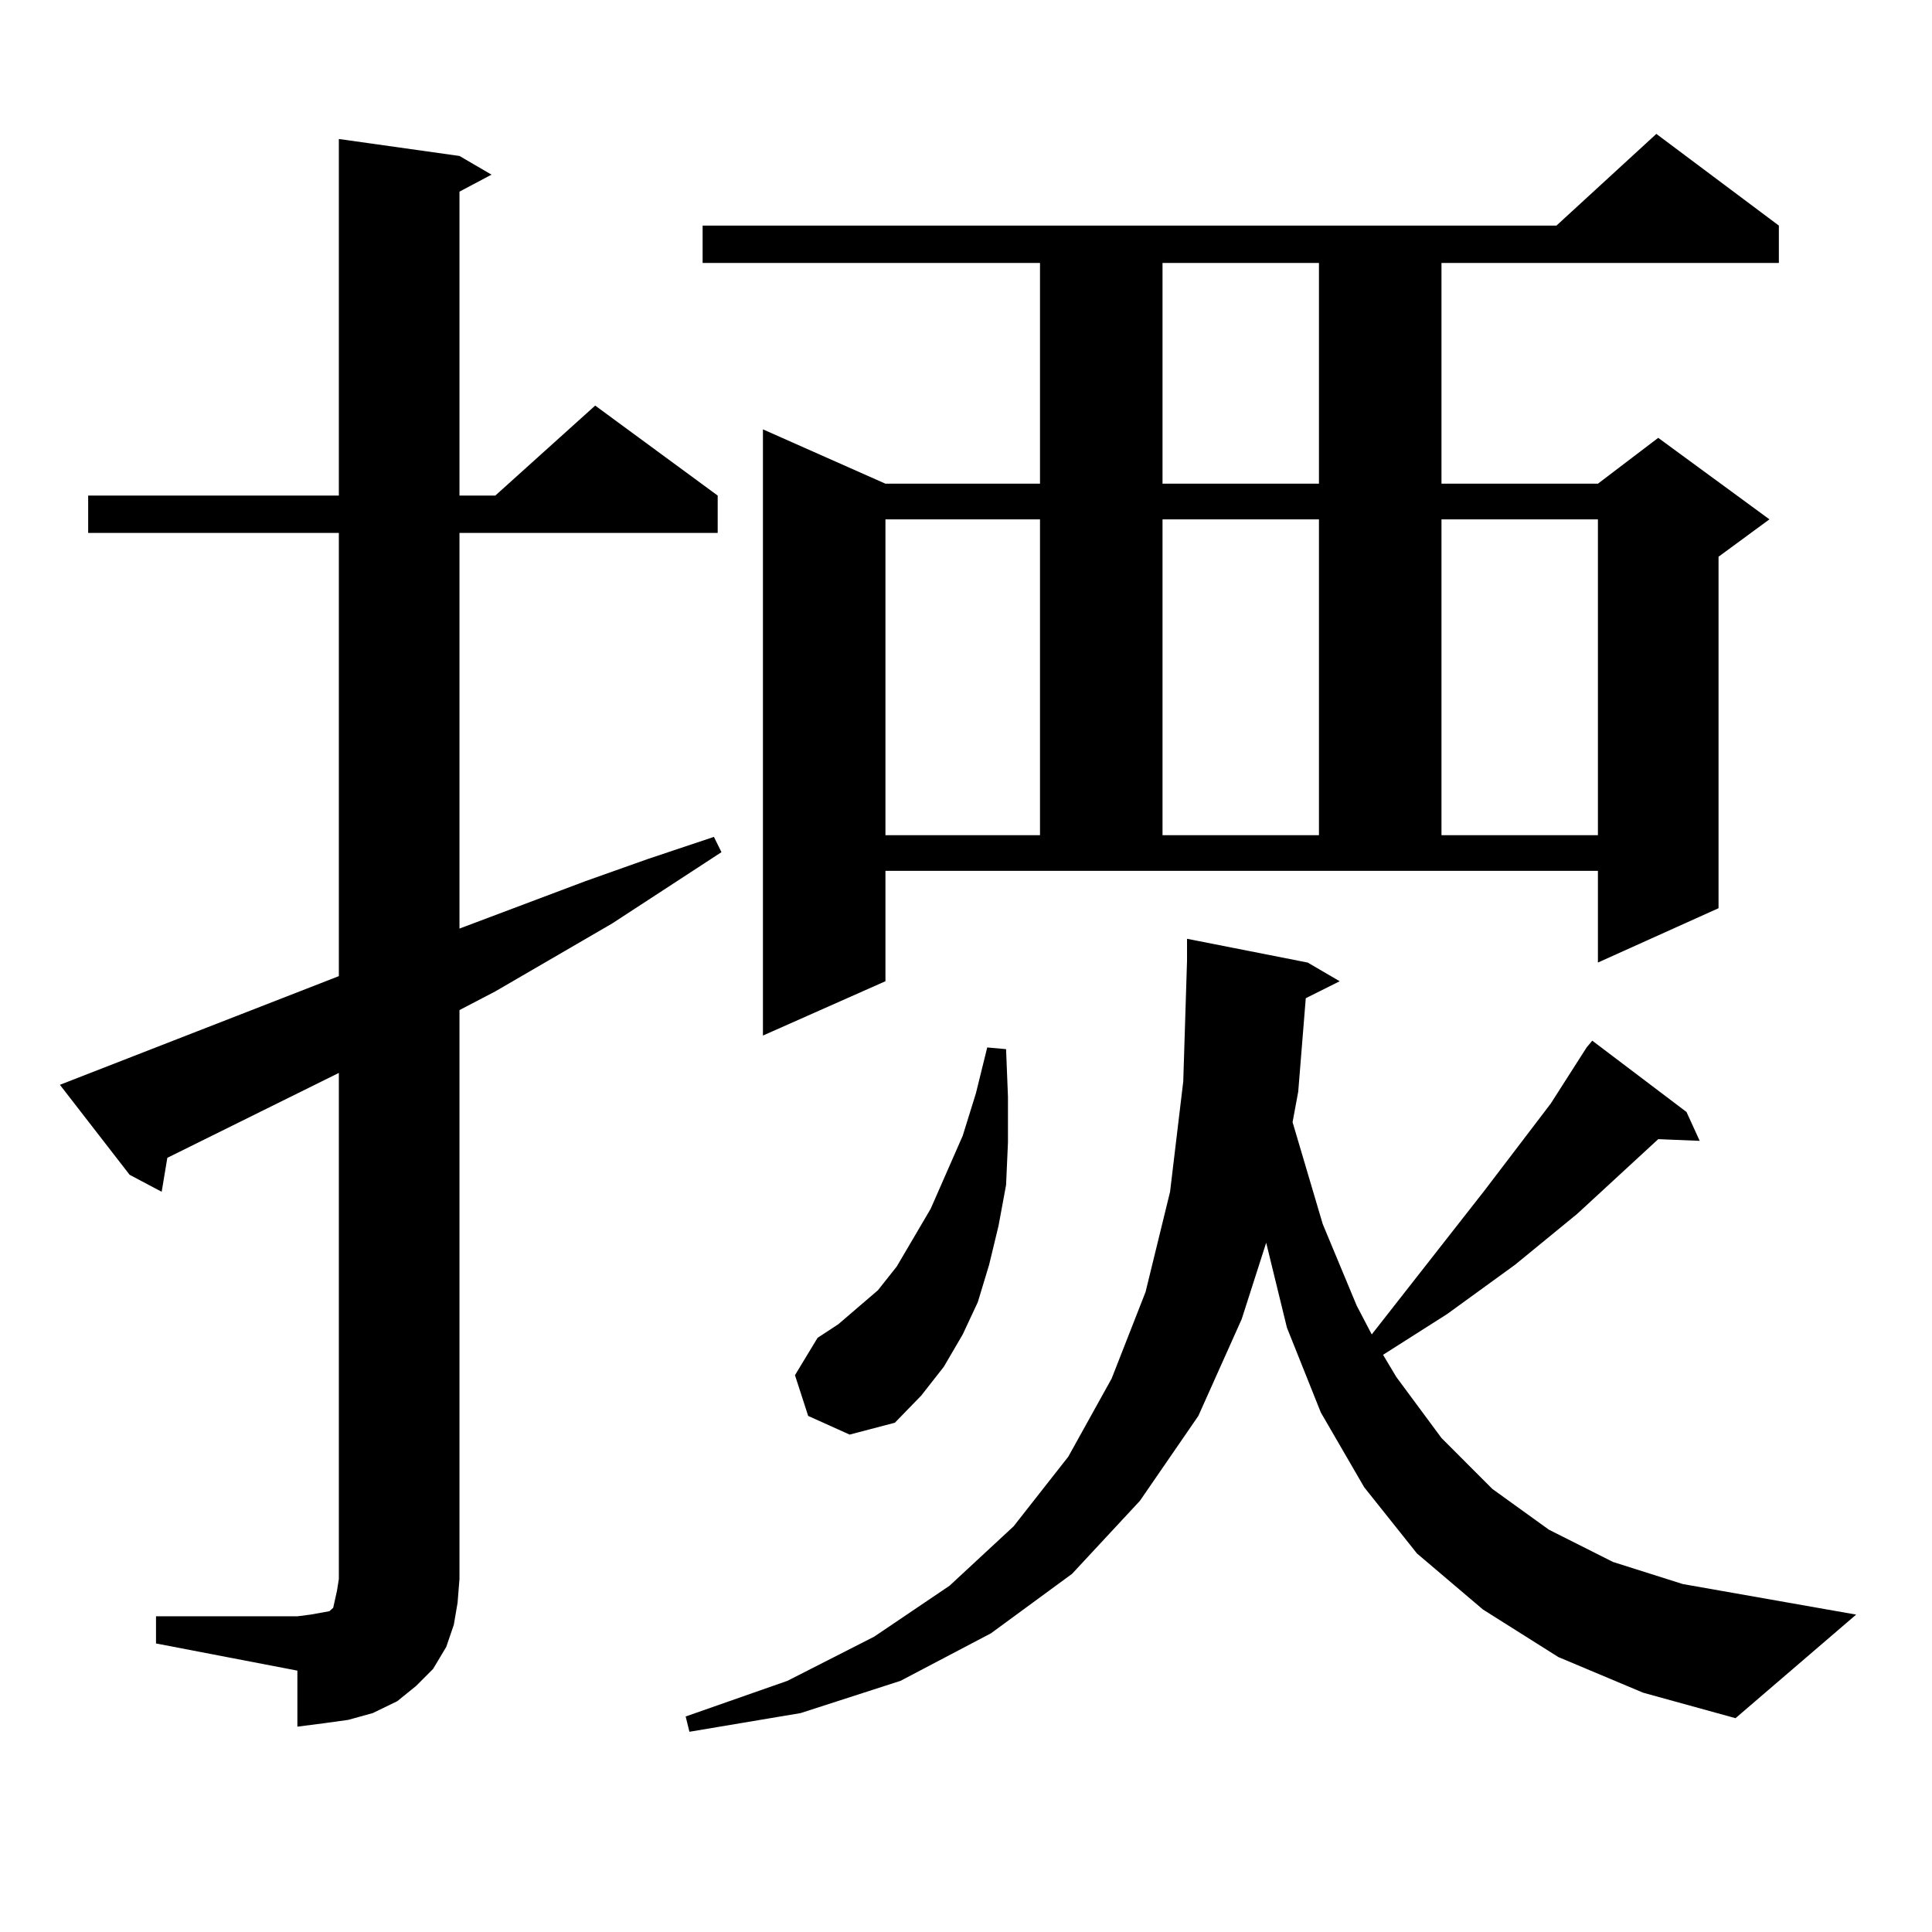 <?xml version="1.0" encoding="utf-8"?>
<!-- Generator: Adobe Illustrator 16.0.0, SVG Export Plug-In . SVG Version: 6.00 Build 0)  -->
<!DOCTYPE svg PUBLIC "-//W3C//DTD SVG 1.1//EN" "http://www.w3.org/Graphics/SVG/1.1/DTD/svg11.dtd">
<svg version="1.1" id="图层_1" xmlns="http://www.w3.org/2000/svg" xmlns:xlink="http://www.w3.org/1999/xlink" x="0px" y="0px"
	 width="1000px" height="1000px" viewBox="0 0 1000 1000" enable-background="new 0 0 1000 1000" xml:space="preserve">
<path d="M80.754,836.59h73.169l6.829-0.879l4.878-0.879l4.878-0.879l1.951-1.758l0.976-4.395l0.976-4.395l0.976-6.152V555.34
	l-88.778,43.945l-2.927,17.578l-16.585-8.789l-36.097-46.582l144.387-56.25V275.848H45.633v-19.336h129.753V71.941l62.438,8.789
	l16.585,9.668l-16.585,8.789v157.324h18.536l51.706-46.582l63.413,46.582v19.336H237.823v204.785l65.364-24.609l32.194-11.426
	l34.146-11.426l3.902,7.91l-56.584,36.914l-60.486,35.156l-18.536,9.668v294.434l-0.976,12.305l-1.951,11.426l-3.902,11.426
	l-6.829,11.426l-8.78,8.789l-9.756,7.91l-12.683,6.152l-12.683,3.516l-12.683,1.758l-13.658,1.758v-29.004l-73.169-14.063V836.59z
	 M806.59,857.684l-39.023-24.609l-34.146-29.004l-27.316-34.277l-22.438-38.672l-17.561-43.945l-10.731-43.945l-12.683,39.551
	l-22.438,50.098l-30.243,43.945l-35.121,37.793l-41.95,30.762l-46.828,24.609l-51.706,16.699l-57.56,9.668l-1.951-7.91
	l52.682-18.457l44.877-22.852l39.023-26.367l33.17-30.762l28.292-36.035l22.438-40.43l17.561-44.824l12.683-51.855l6.829-57.129
	l1.951-62.402v-11.426l62.438,12.305l16.585,9.668l-17.561,8.789l-3.902,48.34l-2.927,15.82l15.609,52.734l17.561,42.188
	l7.805,14.941l58.535-74.707l34.146-44.824l18.536-29.004l2.927-3.516l48.779,36.914l6.829,14.941l-21.463-0.879l-41.95,38.672
	l-32.194,26.367l-35.121,25.488l-33.17,21.094l6.829,11.426l23.414,31.641l26.341,26.367l29.268,21.094l33.17,16.699l36.097,11.426
	l89.754,15.82l-62.438,53.613l-47.804-13.184L806.59,857.684z M458.306,507.879l-63.413,28.125v-313.77l63.413,28.125h79.998
	V136.102h-174.63v-19.336h441.94l51.706-47.461l63.413,47.461v19.336h-174.63v114.258h80.974l31.219-23.73l57.56,42.188
	l-26.341,19.336v181.934l-62.438,28.125V450.75H458.306V507.879z M418.307,732.879l-6.829-21.094l11.707-19.336l10.731-7.031
	l20.487-17.578l9.756-12.305l8.78-14.941l8.78-14.941l16.585-37.793l6.829-21.973l5.854-23.73l9.756,0.879l0.976,24.609v23.73
	l-0.976,21.973l-3.902,21.094l-4.878,20.215l-5.854,19.336l-7.805,16.699l-9.756,16.699l-11.707,14.941l-13.658,14.063
	l-23.414,6.152L418.307,732.879z M458.306,268.816v163.477h79.998V268.816H458.306z M601.717,136.102v114.258h80.974V136.102
	H601.717z M601.717,268.816v163.477h80.974V268.816H601.717z M746.104,268.816v163.477h80.974V268.816H746.104z"/>
</svg>
